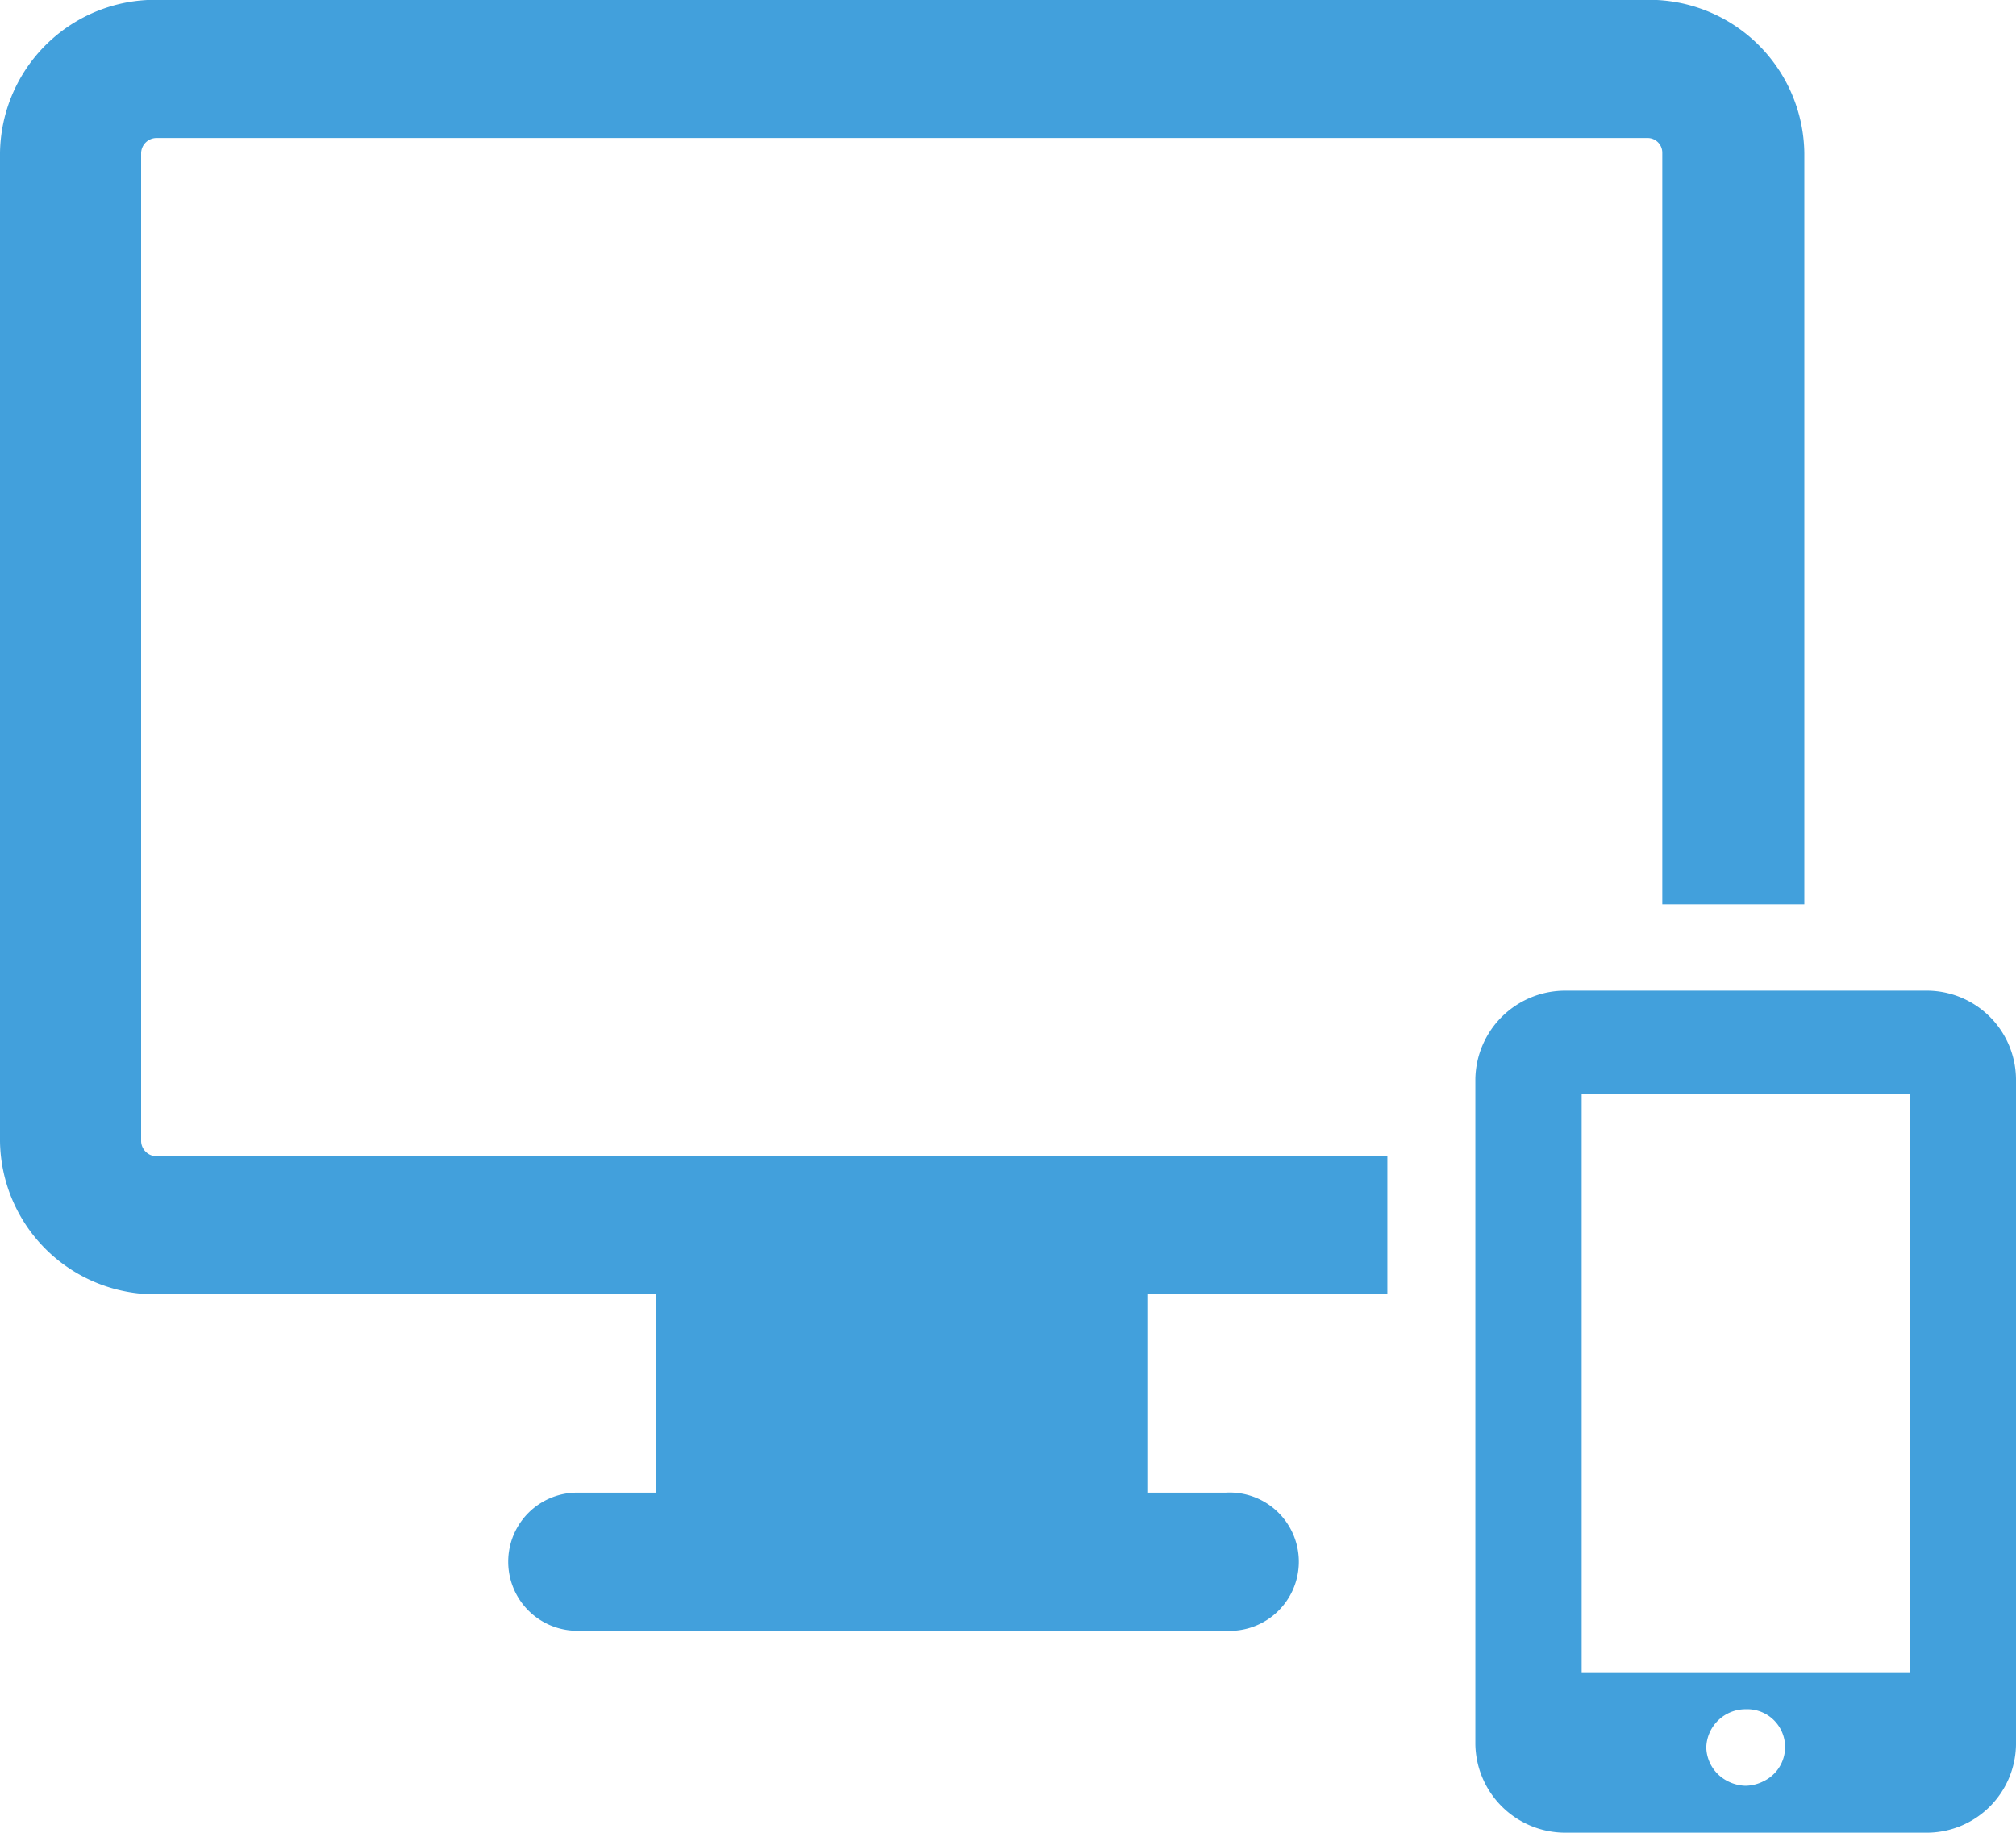 <svg xmlns="http://www.w3.org/2000/svg" width="22" height="20" viewBox="0 0 22 20"><defs><style>.cls-1{fill:#42a0dc;fill-rule:evenodd}</style></defs><path id="ico_web.svg" class="cls-1" d="M1071.54 88.454V77.668a.169.169 0 0 1 .17-.162h16.27a.16.16 0 0 1 .16.162v8.2h1.55v-8.2a1.694 1.694 0 0 0-1.71-1.67h-16.27a1.694 1.694 0 0 0-1.71 1.67v10.786a1.694 1.694 0 0 0 1.71 1.67h5.45v2.164h-.86a.754.754 0 1 0 0 1.508h7.08a.755.755 0 1 0 0-1.508h-.86v-2.164h2.62v-1.507h-13.43a.169.169 0 0 1-.17-.163zm19.47-1.644h-3.92a.981.981 0 0 0-.99.962v7.264a.982.982 0 0 0 .99.963h3.92a.975.975 0 0 0 .99-.963v-7.264a.975.975 0 0 0-.99-.962zm-3.75 1.131h3.58v6.307h-3.58v-6.307zm1.79 7.546a.452.452 0 0 1-.2-.052.424.424 0 0 1-.23-.365.429.429 0 0 1 .43-.418.413.413 0 0 1 .2.783.452.452 0 0 1-.2.052z" transform="translate(-1070 -76)"/></svg>